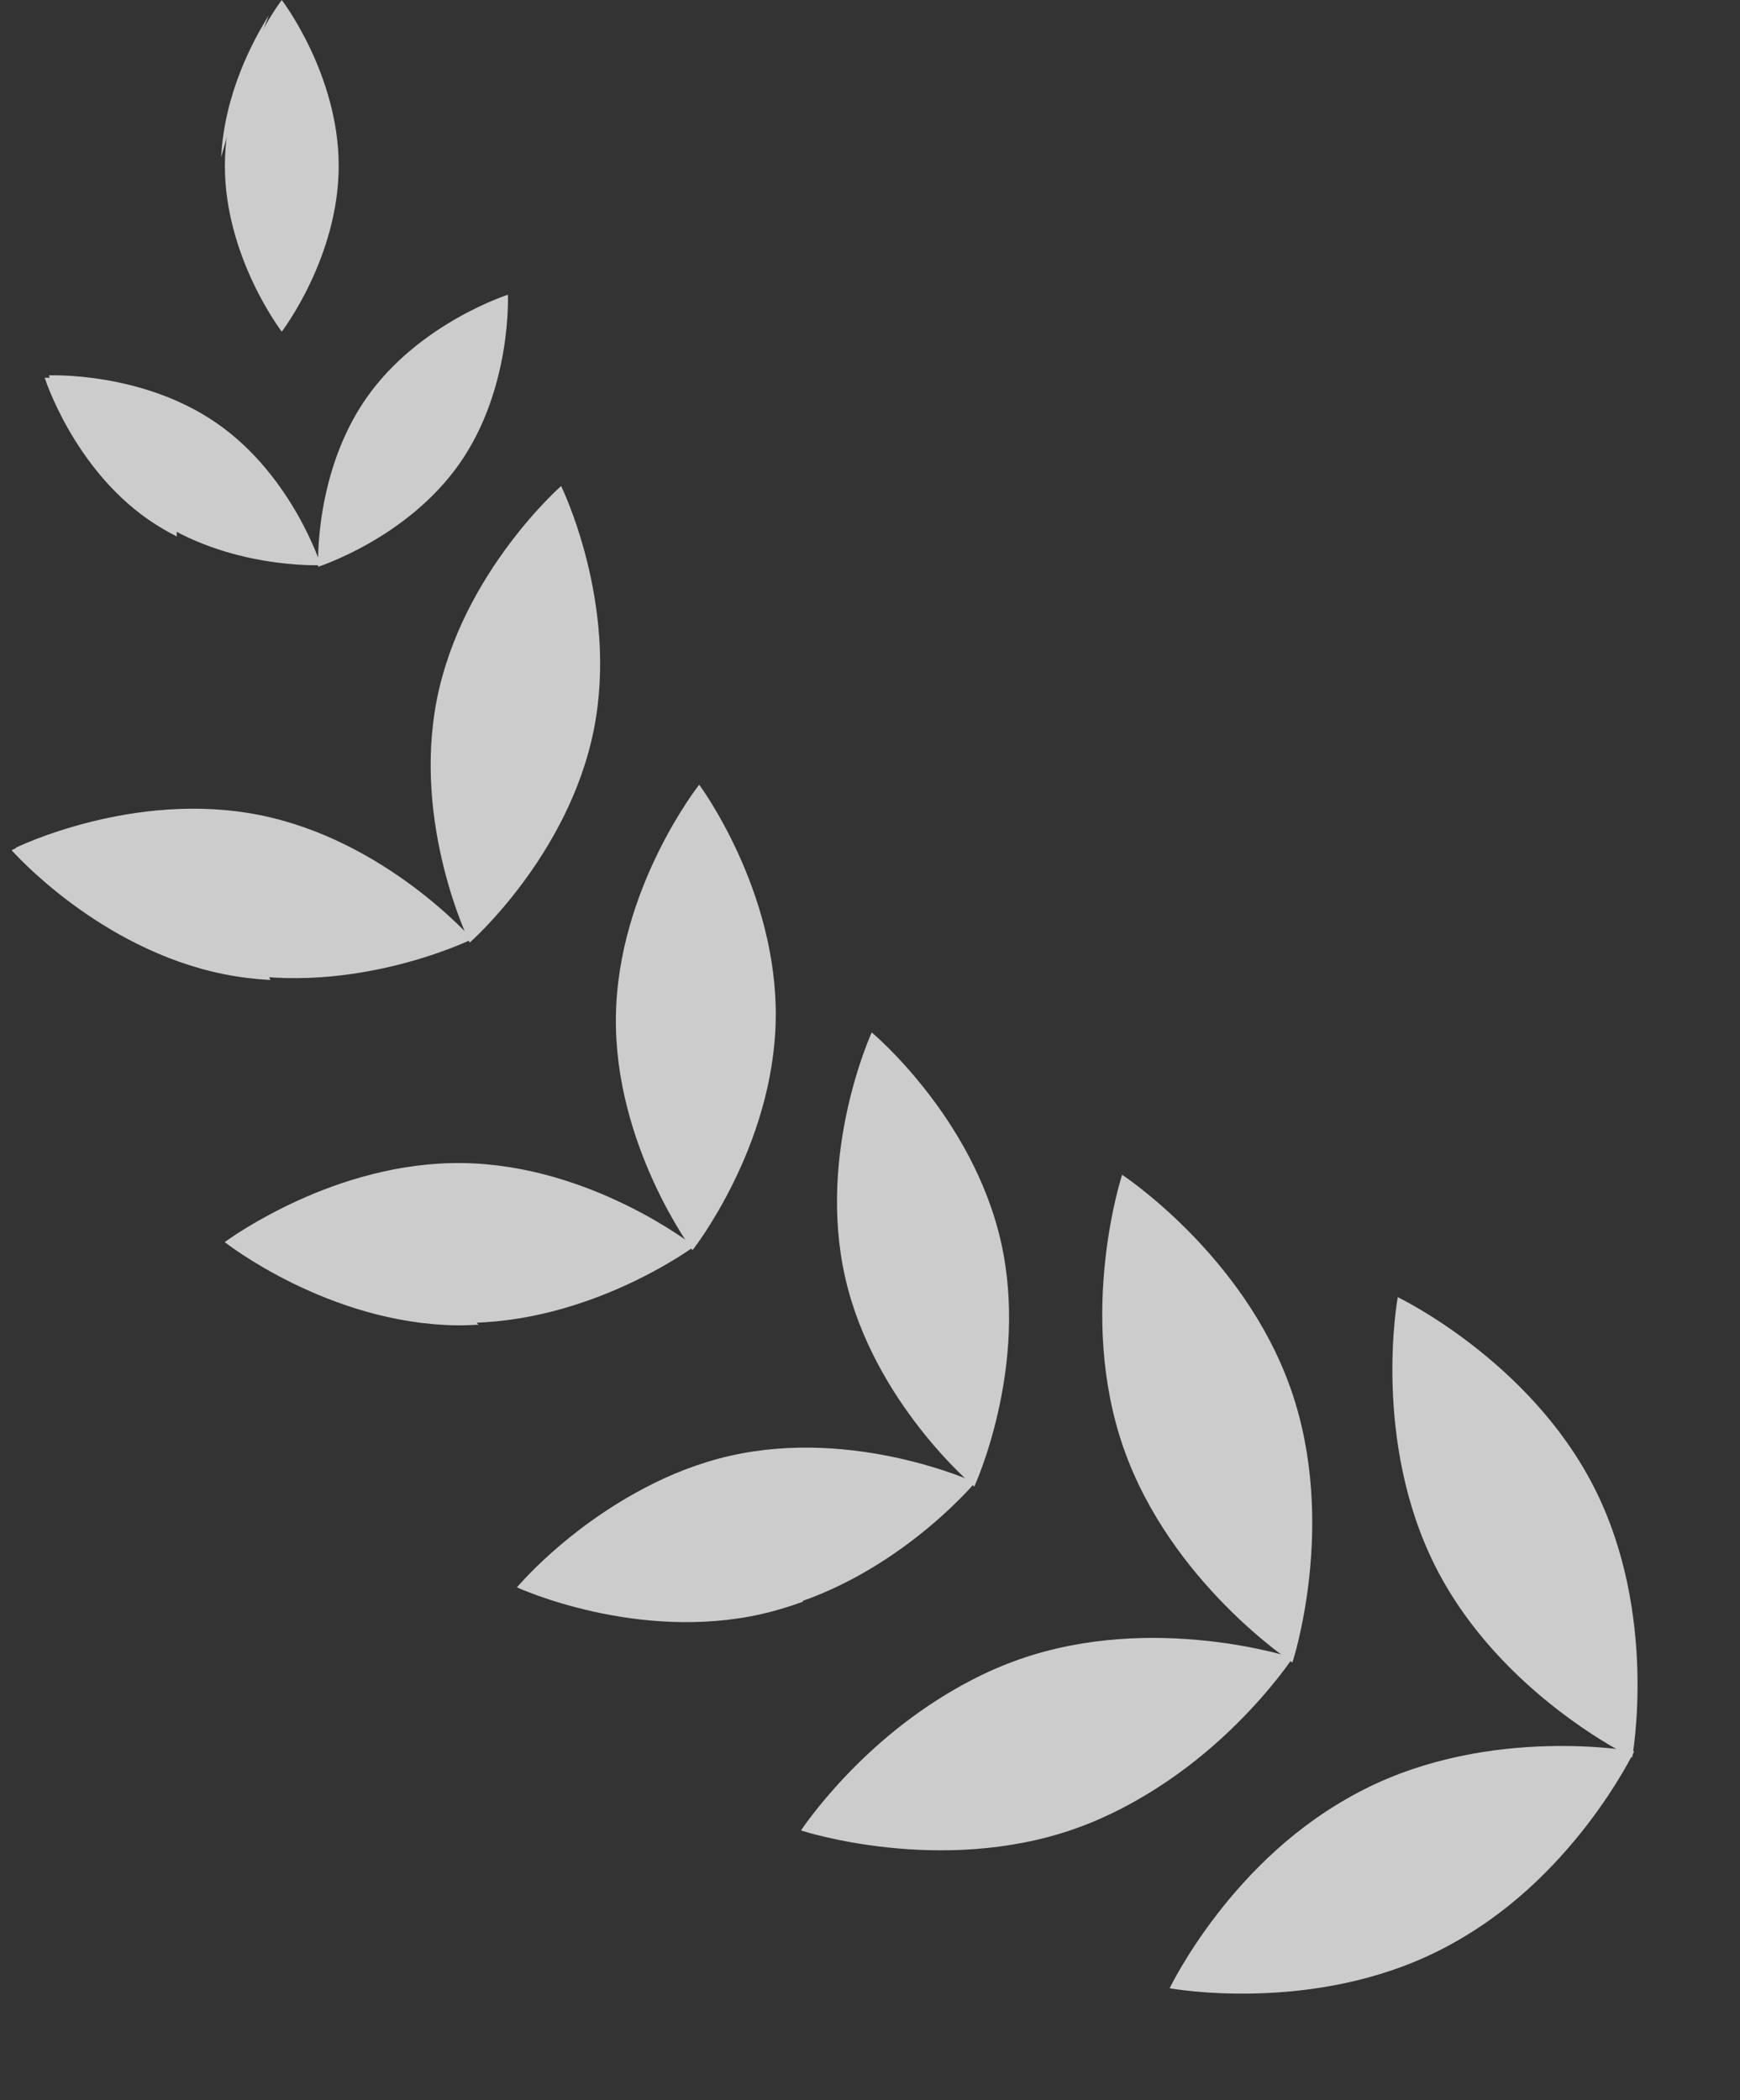 <?xml version="1.0" encoding="utf-8"?>
<svg xmlns="http://www.w3.org/2000/svg" fill="none" height="100%" overflow="visible" preserveAspectRatio="none" style="display: block;" viewBox="0 0 29 35" width="100%">
<rect x="0" y="0" width="29" height="35" fill="#333333" stroke="none"/>
<g id="Group 3" opacity="0.75">
<g id="Group 2">
<path d="M22.729 29.824C20.61 30.903 19.563 33.095 19.563 33.095C19.563 33.095 21.951 33.537 24.07 32.458C26.189 31.379 27.236 29.187 27.236 29.187C27.236 29.187 24.848 28.745 22.729 29.824Z" fill="white" id="Ellipse 3"/>
<path d="M16.996 27.651C14.751 28.434 13.418 30.465 13.418 30.465C13.418 30.465 15.725 31.225 17.97 30.441C20.215 29.657 21.547 27.627 21.547 27.627C21.547 27.627 19.241 26.867 16.996 27.651Z" fill="white" id="Ellipse 6"/>
<path d="M12.175 24.26C10.085 24.732 8.683 26.414 8.683 26.414C8.683 26.414 10.671 27.331 12.761 26.859C14.852 26.387 16.253 24.705 16.253 24.705C16.253 24.705 14.265 23.788 12.175 24.26Z" fill="white" id="Ellipse 7"/>
<path d="M7.713 19.383C5.571 19.352 3.815 20.659 3.815 20.659C3.815 20.659 5.533 22.016 7.675 22.046C9.818 22.077 11.574 20.77 11.574 20.77C11.574 20.77 9.856 19.414 7.713 19.383Z" fill="white" id="Ellipse 9"/>
<path d="M4.327 13.583C2.226 13.163 0.262 14.128 0.262 14.128C0.262 14.128 1.703 15.775 3.804 16.195C5.906 16.616 7.87 15.651 7.87 15.651C7.87 15.651 6.429 14.004 4.327 13.583Z" fill="white" id="Ellipse 11"/>
<path d="M3.623 7.06C2.372 6.186 0.814 6.256 0.814 6.256C0.814 6.256 1.286 7.742 2.538 8.616C3.789 9.489 5.347 9.419 5.347 9.419C5.347 9.419 4.875 7.933 3.623 7.06Z" fill="white" id="Ellipse 13"/>
<path d="M23.933 26.125C25.011 28.243 27.203 29.29 27.203 29.29C27.203 29.29 27.645 26.902 26.566 24.783C25.487 22.665 23.296 21.618 23.296 21.618C23.296 21.618 22.854 24.006 23.933 26.125Z" fill="white" id="Ellipse 4"/>
<path d="M18.725 24.129C19.509 26.374 21.54 27.707 21.54 27.707C21.54 27.707 22.3 25.4 21.516 23.155C20.732 20.91 18.702 19.578 18.702 19.578C18.702 19.578 17.942 21.884 18.725 24.129Z" fill="white" id="Ellipse 5"/>
<path d="M14.085 21.284C14.557 23.374 16.238 24.775 16.238 24.775C16.238 24.775 17.155 22.787 16.683 20.697C16.211 18.607 14.529 17.206 14.529 17.206C14.529 17.206 13.613 19.193 14.085 21.284Z" fill="white" id="Ellipse 8"/>
<path d="M10.265 16.937C10.234 19.08 11.541 20.836 11.541 20.836C11.541 20.836 12.898 19.118 12.929 16.976C12.96 14.833 11.653 13.077 11.653 13.077C11.653 13.077 10.296 14.795 10.265 16.937Z" fill="white" id="Ellipse 10"/>
<path d="M7.284 11.643C6.863 13.744 7.828 15.709 7.828 15.709C7.828 15.709 9.475 14.267 9.896 12.166C10.317 10.065 9.352 8.1 9.352 8.1C9.352 8.1 7.705 9.542 7.284 11.643Z" fill="white" id="Ellipse 12"/>
<path d="M6.105 6.635C5.232 7.887 5.302 9.445 5.302 9.445C5.302 9.445 6.788 8.973 7.662 7.721C8.535 6.47 8.465 4.912 8.465 4.912C8.465 4.912 6.979 5.384 6.105 6.635Z" fill="white" id="Ellipse 14"/>
<path d="M3.748 2.764C3.748 4.29 4.696 5.527 4.696 5.527C4.696 5.527 5.645 4.29 5.645 2.764C5.645 1.237 4.696 -0 4.696 -0C4.696 -0 3.748 1.237 3.748 2.764Z" fill="white" id="Ellipse 15"/>
</g>
<path d="M26.978 29.57C26.132 29.671 25.27 29.726 24.396 29.726C23.945 29.726 23.496 29.709 23.052 29.682C22.92 29.737 22.79 29.798 22.66 29.865C20.541 30.944 19.494 33.135 19.494 33.135C19.516 33.139 21.892 33.572 24.001 32.498C25.603 31.682 26.591 30.229 26.978 29.57ZM16.091 28.058C14.361 28.971 13.357 30.494 13.35 30.505C13.372 30.513 15.668 31.261 17.901 30.482C18.728 30.193 19.431 29.734 19.989 29.271C18.639 28.989 17.335 28.581 16.091 28.058ZM10.729 24.811C9.433 25.48 8.626 26.442 8.615 26.454C8.65 26.47 10.621 27.366 12.692 26.899C12.934 26.844 13.166 26.772 13.389 26.69C12.454 26.13 11.565 25.502 10.729 24.811ZM6.172 19.6C4.752 19.95 3.745 20.7 3.745 20.7C3.745 20.7 5.463 22.056 7.605 22.087C7.729 22.089 7.852 22.084 7.974 22.077C7.316 21.297 6.714 20.47 6.172 19.6ZM3.589 13.535C1.773 13.402 0.218 14.156 0.193 14.168C0.213 14.191 1.649 15.818 3.736 16.236C3.996 16.288 4.254 16.318 4.506 16.332C4.139 15.429 3.831 14.495 3.589 13.535ZM0.745 6.296C0.745 6.296 1.217 7.783 2.469 8.657C2.625 8.765 2.785 8.859 2.947 8.941C2.94 8.716 2.935 8.491 2.935 8.265C2.935 7.764 2.954 7.266 2.988 6.774C1.887 6.251 0.762 6.295 0.745 6.296ZM4.481 0.256C4.229 0.652 3.738 1.555 3.686 2.623C3.906 1.814 4.172 1.024 4.481 0.256Z" fill="white" id="Subtract"/>
</g>
</svg>